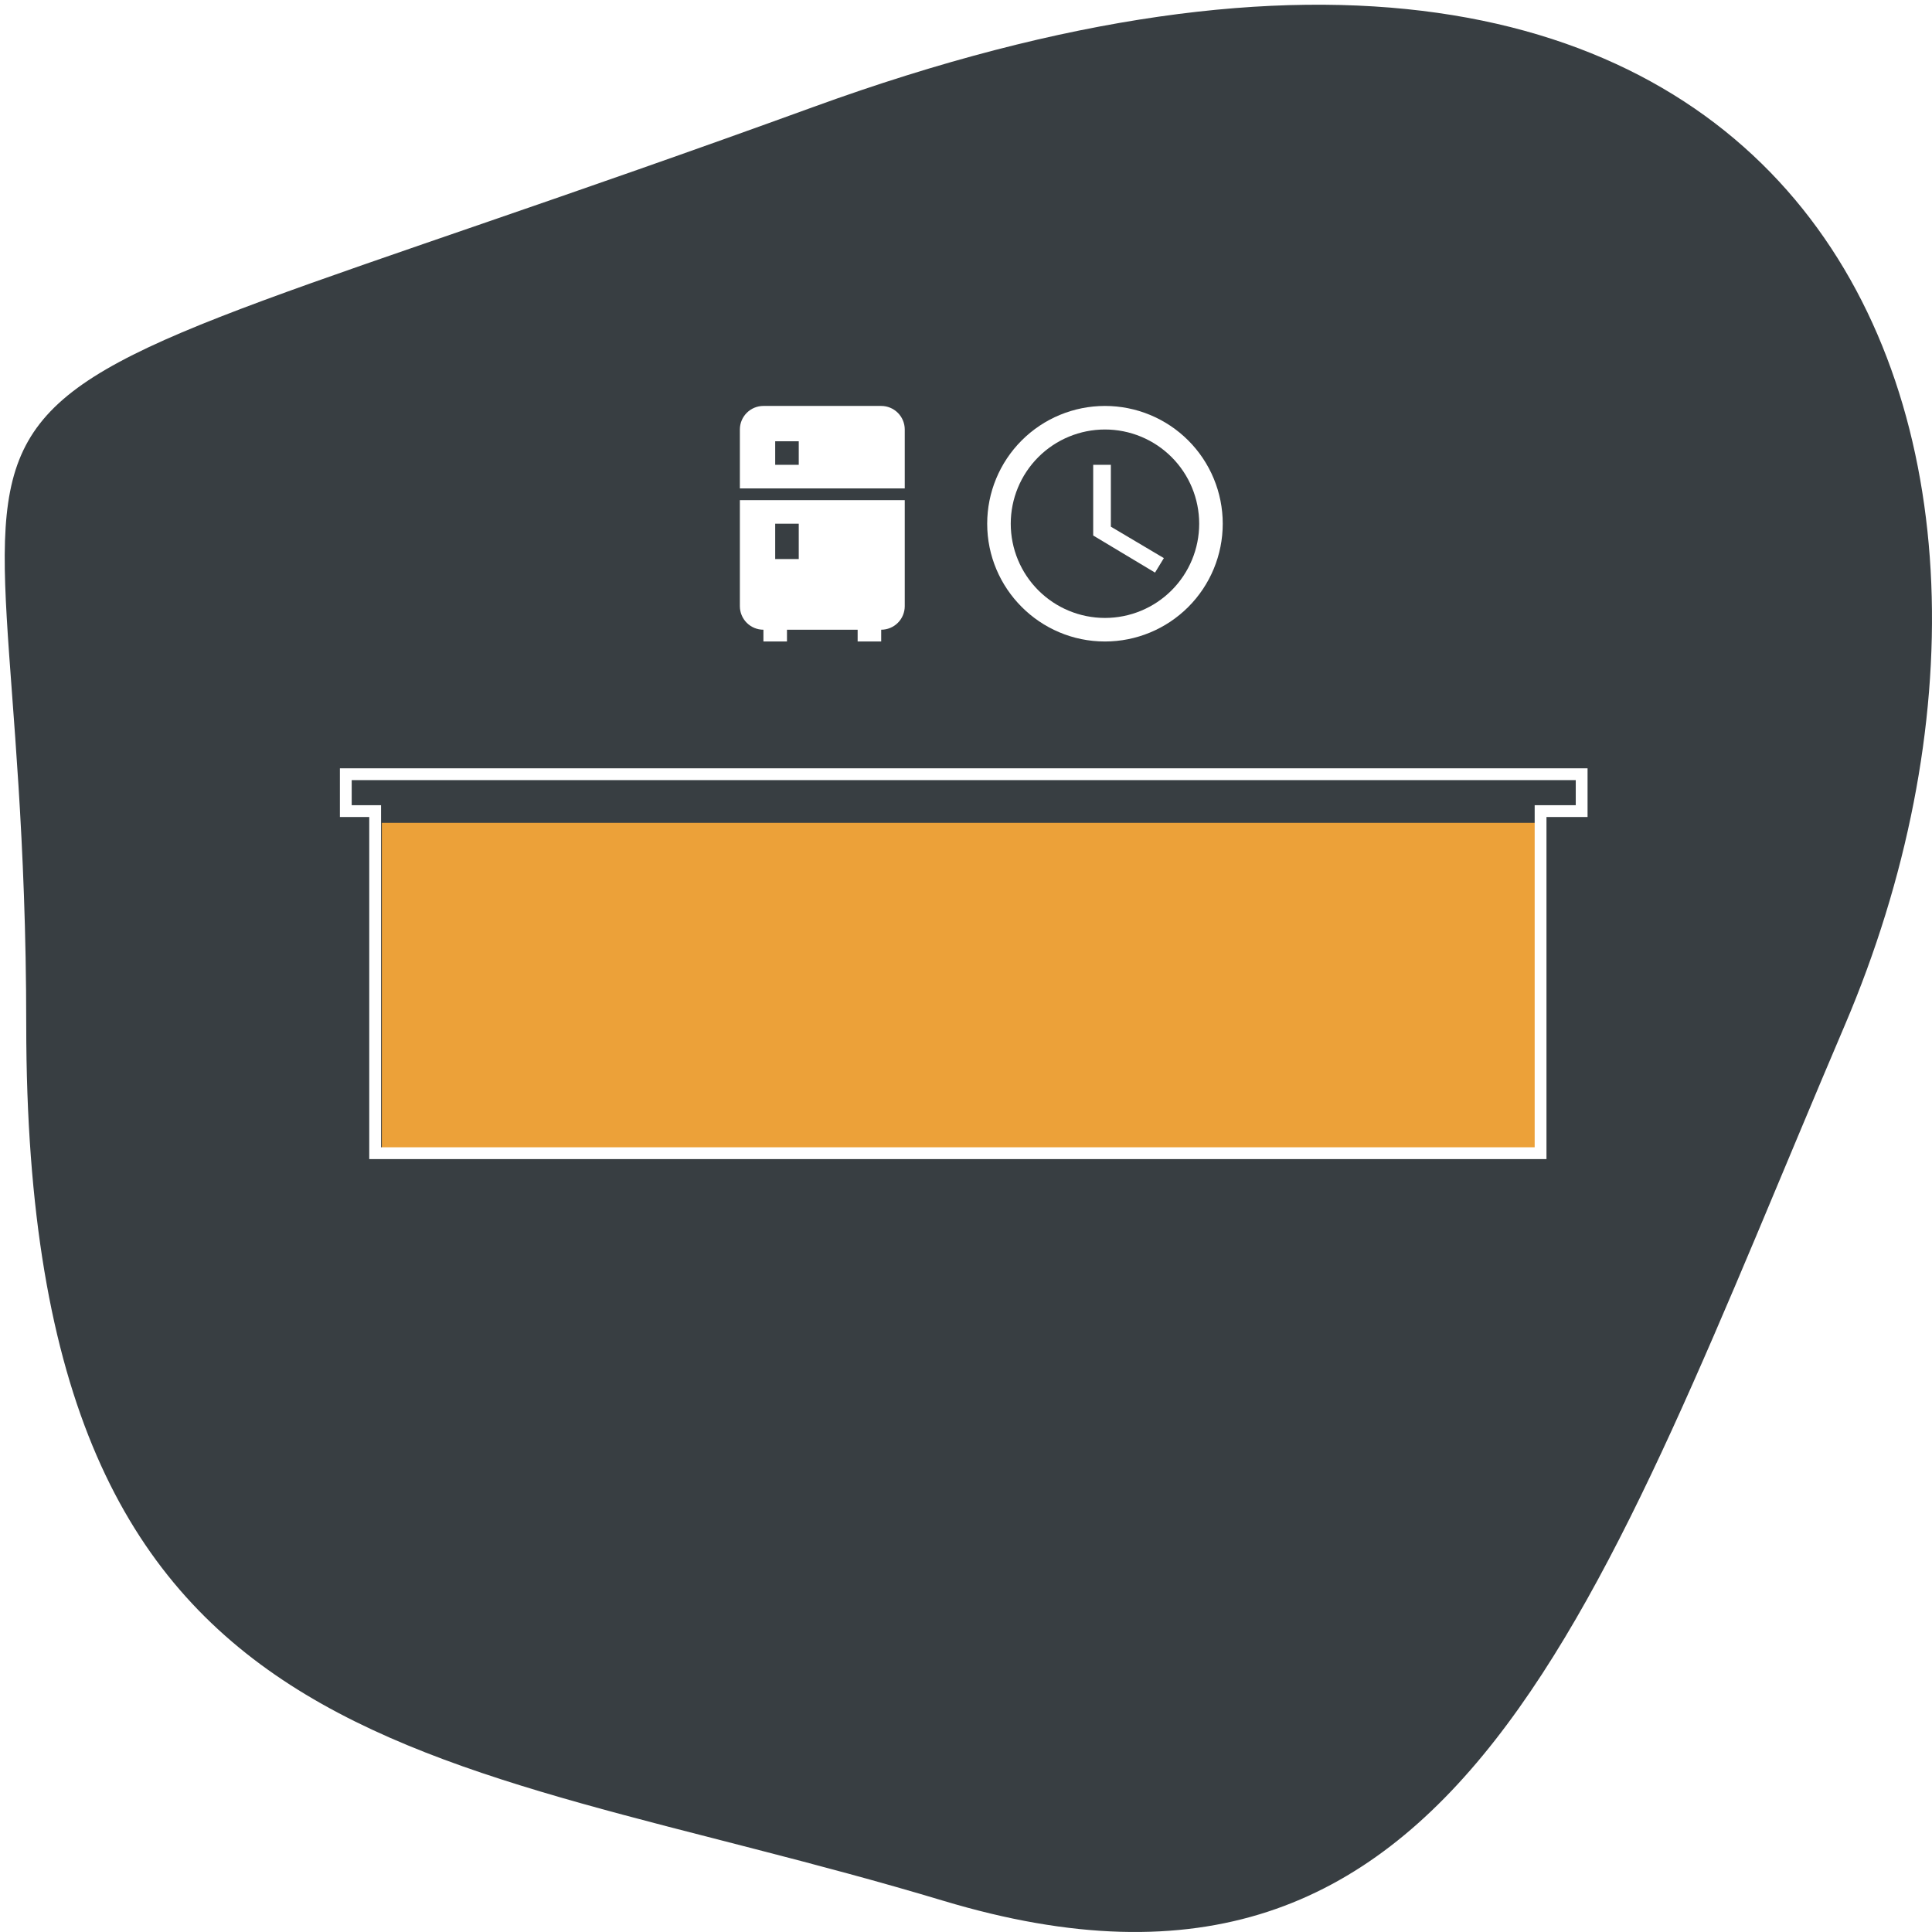 <svg xmlns="http://www.w3.org/2000/svg" fill="none" viewBox="0 0 1637 1637" height="1637" width="1637">
<g filter="url(#filter0_d_632_247)">
<path fill="#383E42" d="M18.229 864.534C18.229 1498.43 356.118 1474.45 795.162 1606.5C1234.21 1738.56 1348.26 1359.18 1559.18 864.534C1770.11 369.885 1544.12 -225.59 685.401 86.562C-173.317 398.713 18.229 230.634 18.229 864.534Z"></path>
</g>
<mask height="1633" width="1633" y="0" x="0" maskUnits="userSpaceOnUse" style="mask-type:alpha" id="mask0_632_247">
<path fill="#383E42" d="M18.229 864.534C18.229 1498.43 356.118 1474.45 795.162 1606.5C1234.21 1738.56 1348.26 1359.18 1559.18 864.534C1770.11 369.885 1544.12 -225.59 685.401 86.562C-173.317 398.713 18.229 230.634 18.229 864.534Z"></path>
</mask>
<g mask="url(#mask0_632_247)">
</g>
<path fill="white" d="M936.249 523.584C957.422 523.584 977.728 515.173 992.699 500.201C1007.67 485.23 1016.08 464.924 1016.08 443.751C1016.08 422.578 1007.67 402.272 992.699 387.3C977.728 372.328 957.422 363.917 936.249 363.917C915.076 363.917 894.77 372.328 879.798 387.3C864.826 402.272 856.415 422.578 856.415 443.751C856.415 464.924 864.826 485.23 879.798 500.201C894.77 515.173 915.076 523.584 936.249 523.584ZM936.249 343.959C949.354 343.959 962.33 346.54 974.437 351.555C986.545 356.57 997.546 363.921 1006.81 373.187C1016.08 382.454 1023.43 393.455 1028.44 405.562C1033.46 417.669 1036.04 430.646 1036.04 443.751C1036.04 470.217 1025.53 495.599 1006.81 514.314C988.097 533.029 962.715 543.542 936.249 543.542C881.064 543.542 836.457 498.636 836.457 443.751C836.457 417.284 846.971 391.902 865.685 373.187C884.4 354.473 909.782 343.959 936.249 343.959ZM941.238 393.855V446.245L986.145 472.89L978.66 485.164L926.27 453.73V393.855H941.238Z"></path>
<path fill="white" d="M646.853 343.959H746.645C751.938 343.959 757.014 346.062 760.757 349.805C764.5 353.548 766.603 358.624 766.603 363.917V413.813H626.895V363.917C626.895 358.624 628.997 353.548 632.74 349.805C636.483 346.062 641.56 343.959 646.853 343.959ZM766.603 513.605C766.603 518.898 764.5 523.975 760.757 527.717C757.014 531.46 751.938 533.563 746.645 533.563V543.542H726.686V533.563H666.811V543.542H646.853V533.563C641.56 533.563 636.483 531.46 632.74 527.717C628.997 523.975 626.895 518.898 626.895 513.605V423.792H766.603V513.605ZM656.832 373.896V393.855H676.79V373.896H656.832ZM656.832 443.751V473.688H676.79V443.751H656.832Z"></path>
<rect fill="#ECA139" height="279.904" width="977.533" y="697.205" x="323.547"></rect>
<path stroke-width="10" stroke="white" d="M1305.34 977.108H317.865V687.258H293V656H1340.15V687.258H1305.34V977.108Z"></path>
<defs>
<filter color-interpolation-filters="sRGB" filterUnits="userSpaceOnUse" height="1637" width="1637" y="0" x="0" id="filter0_d_632_247">
<feFlood result="BackgroundImageFix" flood-opacity="0"></feFlood>
<feColorMatrix result="hardAlpha" values="0 0 0 0 0 0 0 0 0 0 0 0 0 0 0 0 0 0 127 0" type="matrix" in="SourceAlpha"></feColorMatrix>
<feOffset dy="4" dx="4"></feOffset>
<feComposite operator="out" in2="hardAlpha"></feComposite>
<feColorMatrix values="0 0 0 0 0 0 0 0 0 0 0 0 0 0 0 0 0 0 0.25 0" type="matrix"></feColorMatrix>
<feBlend result="effect1_dropShadow_632_247" in2="BackgroundImageFix" mode="normal"></feBlend>
<feBlend result="shape" in2="effect1_dropShadow_632_247" in="SourceGraphic" mode="normal"></feBlend>
</filter>
</defs>
</svg>
